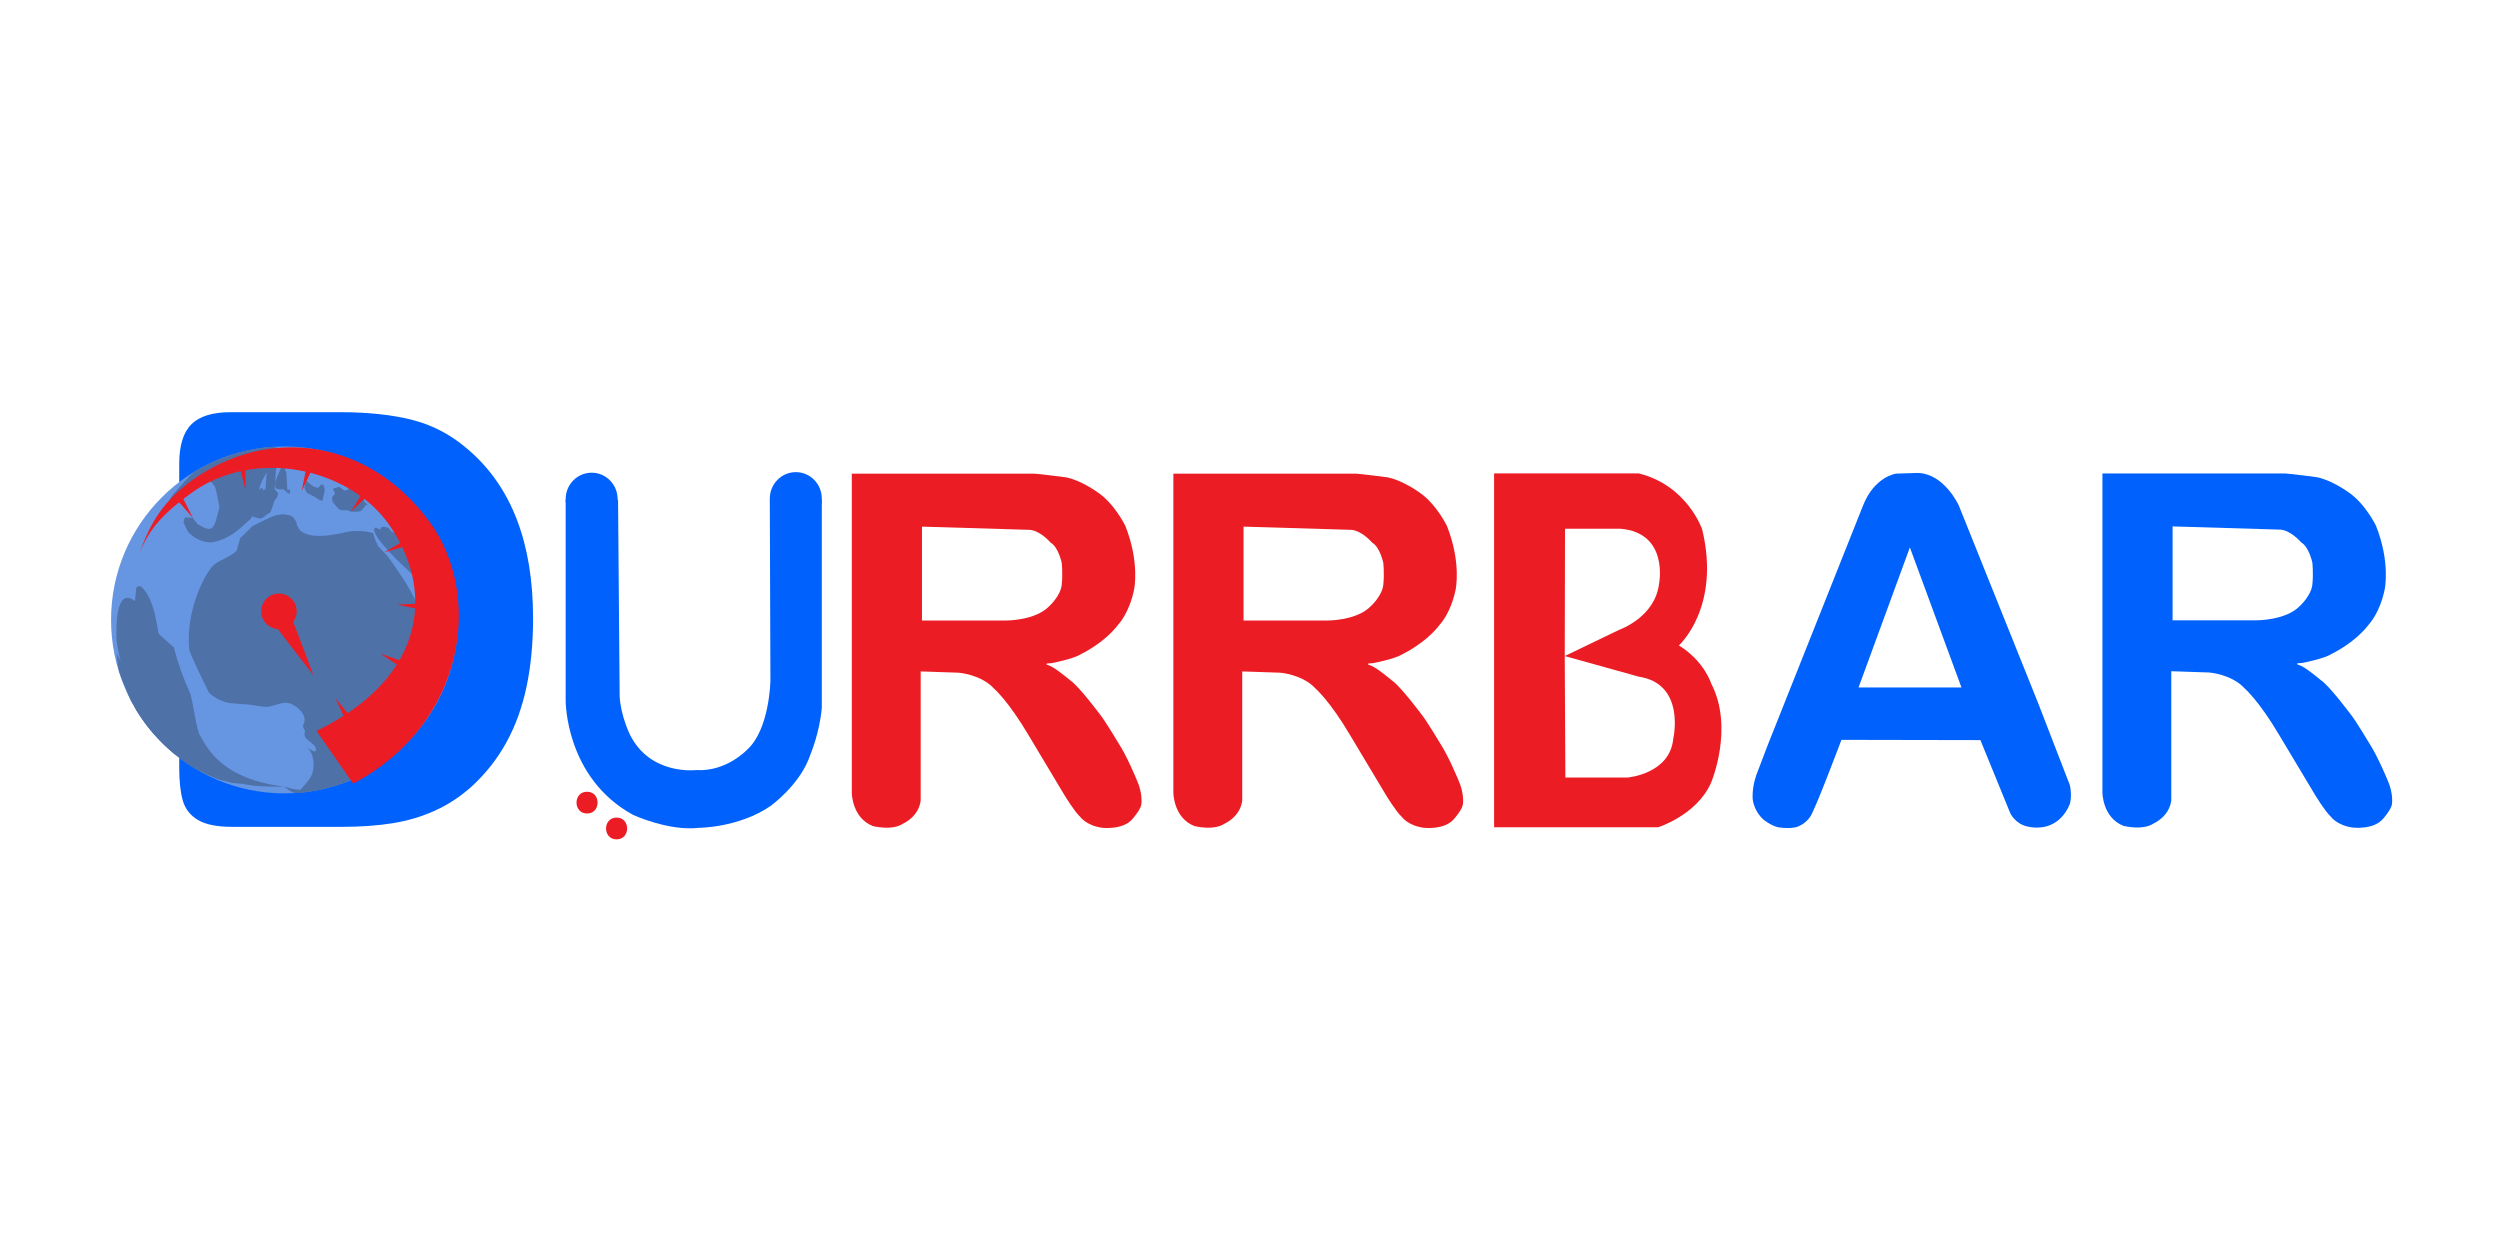 <?xml version="1.0" encoding="utf-8"?>
<!-- Generator: Adobe Illustrator 17.0.0, SVG Export Plug-In . SVG Version: 6.00 Build 0)  -->
<!DOCTYPE svg PUBLIC "-//W3C//DTD SVG 1.1//EN" "http://www.w3.org/Graphics/SVG/1.1/DTD/svg11.dtd">
<svg version="1.1" id="Layer_1" xmlns="http://www.w3.org/2000/svg" xmlns:xlink="http://www.w3.org/1999/xlink" x="0px" y="0px"
	 width="800px" height="400px" viewBox="0 0 800 400" enable-background="new 0 0 800 400" xml:space="preserve">
<title>logo-coinbase</title>
<g>
	<path fill="#0061FC" d="M763.992,249.573c0,0-3.101-7.57-5.832-11.747c0,0-4.348-7.25-5.8-9.049c0,0-6.903-9.28-9.628-11.079
		c0,0-4.988-4.232-6.847-4.817c-1.854-0.58-0.292-0.723,0.755-0.723c0,0,7.195-1.363,9.513-2.93c0,0,7.366-3.421,12.006-9.572
		c0,0,3.366-3.509,4.932-10.991c0,0,1.914-8.613-2.786-20.448c0,0-3.482-7.195-8.933-10.787c0,0-5.336-3.885-10.152-4.756
		c0,0-8.872-1.159-9.976-1.159c-1.103,0-58.47,0-58.47,0v102.086c0,0,0,8.006,6.726,10.671c0,0,6.147,1.622,9.744-0.811
		c0,0,4.873-2.086,5.567-7.311v-40.719v-0.639l12.123,0.408c0,0,7.195,0.524,11.367,5.104c0,0,4.581,3.945,11.079,14.964
		c0,0,10.732,17.866,11.427,19.085c0,0,3.217,5.308,5.048,6.962c0,0,1.914,2.758,6.874,3.491c0,0,6.917,0.904,9.962-2.925
		c0,0,2.392-2.712,2.712-4.422C765.415,257.459,766.022,254.065,763.992,249.573z M721.969,198.498h-26.738v-30.044l34.541,1.029
		c3.435,0.306,6.611,4.089,6.611,4.089c2.522,1.437,3.57,6.481,3.57,6.481s0.376,3.482,0,7.019s-3.945,6.787-3.945,6.787
		C731.482,198.613,721.969,198.498,721.969,198.498z"/>
</g>
<g>
	<path fill="#0061FC" d="M662.392,251.335l-10.263-26.53l-25.32-63.068c0,0-4.705-10.306-13.217-10.393l-6.842,0.213
		c0,0-6.856,0.863-10.565,10.18l-30.623,76.979l-3.366,8.84c0,0-1.428,3.366-1.368,7.585c0,0-0.056,3.847,3.449,7.098
		c0,0,2.397,1.966,4.678,2.48c0,0,3.235,0.557,5.716,0c0,0,2.907-0.728,4.663-3.462c1.752-2.735,9.921-24.504,9.921-24.504
		l44.479,0.084l9.549,23.378c0,0,1.654,3.564,5.632,4.293c0,0,5.132,1.455,9.364-1.752c0,0,2.694-1.794,4.107-5.605
		C662.392,257.153,663.073,254.928,662.392,251.335z M595.077,219.989h-0.343l16.425-44.817l16.507,44.817H595.077z"/>
</g>
<g>
	<path fill="#EC1C24" d="M547.557,218.672c0,0-2.198-7.125-10.31-12.132c0,0,13.518-12.132,7.436-37.16
		c0,0-4.737-14.037-20.281-17.889H478.11v113.24h52.481c0,0,12.406-3.894,16.967-14.291
		C547.557,250.44,554.993,232.923,547.557,218.672z M518.473,169.191c15.757,1.284,12.41,17.712,12.41,17.712
		c-1.353,10.653-12.599,14.57-12.599,14.57l-17.565,8.464l0.084-40.748L518.473,169.191L518.473,169.191L518.473,169.191z
		 M535.444,236.385c-1.071,11.297-14.588,12.419-14.588,12.419h-19.943l-0.195-38.866l23.707,6.597
		C539.524,218.844,535.444,236.385,535.444,236.385z"/>
</g>
<g>
	<path fill="#EC1C24" d="M466.693,249.638c0,0-3.101-7.57-5.832-11.747c0,0-4.348-7.25-5.8-9.049c0,0-6.903-9.28-9.628-11.079
		c0,0-4.988-4.232-6.847-4.817c-1.854-0.58-0.292-0.723,0.756-0.723c0,0,7.195-1.363,9.513-2.93c0,0,7.366-3.421,12.007-9.572
		c0,0,3.366-3.509,4.932-10.991c0,0,1.914-8.613-2.786-20.448c0,0-3.482-7.195-8.933-10.787c0,0-5.336-3.885-10.152-4.756
		c0,0-8.872-1.159-9.976-1.159c-1.103,0-58.47,0-58.47,0v102.086c0,0,0,8.006,6.726,10.671c0,0,6.147,1.622,9.744-0.811
		c0,0,4.873-2.086,5.567-7.311v-40.719v-0.639l12.123,0.408c0,0,7.195,0.524,11.366,5.104c0,0,4.585,3.945,11.079,14.964
		c0,0,10.732,17.866,11.427,19.085c0,0,3.217,5.308,5.048,6.962c0,0,1.914,2.758,6.874,3.491c0,0,6.917,0.904,9.962-2.925
		c0,0,2.392-2.712,2.712-4.422C468.116,257.529,468.723,254.135,466.693,249.638z M424.67,198.568h-26.738v-30.044l34.541,1.029
		c3.435,0.306,6.611,4.089,6.611,4.089c2.522,1.437,3.57,6.481,3.57,6.481s0.376,3.482,0,7.019s-3.945,6.787-3.945,6.787
		C434.182,198.683,424.67,198.568,424.67,198.568z"/>
</g>
<g>
	<path fill="#EC1C24" d="M363.794,249.638c0,0-3.101-7.57-5.832-11.747c0,0-4.348-7.25-5.8-9.049c0,0-6.903-9.28-9.628-11.079
		c0,0-4.988-4.232-6.847-4.817c-1.854-0.58-0.292-0.723,0.756-0.723c0,0,7.195-1.363,9.513-2.93c0,0,7.366-3.421,12.007-9.572
		c0,0,3.366-3.509,4.932-10.991c0,0,1.914-8.613-2.786-20.448c0,0-3.482-7.195-8.933-10.787c0,0-5.336-3.885-10.152-4.756
		c0,0-8.872-1.159-9.976-1.159c-1.103,0-58.47,0-58.47,0v102.086c0,0,0,8.006,6.726,10.671c0,0,6.147,1.622,9.744-0.811
		c0,0,4.873-2.086,5.567-7.311v-40.719v-0.639l12.123,0.408c0,0,7.195,0.524,11.366,5.104c0,0,4.585,3.945,11.079,14.964
		c0,0,10.732,17.866,11.427,19.085c0,0,3.217,5.308,5.048,6.962c0,0,1.914,2.758,6.874,3.491c0,0,6.917,0.904,9.962-2.925
		c0,0,2.392-2.712,2.712-4.422C365.217,257.529,365.824,254.135,363.794,249.638z M321.772,198.568h-26.738v-30.044l34.54,1.029
		c3.435,0.306,6.611,4.089,6.611,4.089c2.522,1.437,3.57,6.481,3.57,6.481s0.376,3.482,0,7.019s-3.945,6.787-3.945,6.787
		C331.284,198.683,321.772,198.568,321.772,198.568z"/>
</g>
<g id="U">
	<g>
		<g>
			<g>
				<path fill="#EC1C24" d="M187.856,260.324c4.497,0,4.497-6.972,0-6.972C183.359,253.353,183.361,260.324,187.856,260.324
					L187.856,260.324z"/>
			</g>
		</g>
		<g>
			<g>
				<path fill="#EC1C24" d="M197.309,268.598c4.497,0,4.497-6.972,0-6.972C192.813,261.631,192.813,268.598,197.309,268.598
					L197.309,268.598z"/>
			</g>
		</g>
		<g>
			<path fill="#0061FC" d="M197.777,159.906h-16.763v64.315c0,0-0.148,24.717,21.611,36.562c0,0,11.423,5.252,20.972,4.121
				c0,0,12.701,0,22.839-6.898c0,0,9.749-6.898,12.896-16.582c0,0,2.952-6.898,3.643-14.932v-66.587h-16.638l0.195,57.932
				c0,0-0.245,15.603-7.481,22.089c0,0-6.647,7.107-16.244,6.49c0,0-14.769,1.854-21.269-11.432c0,0-2.952-6.026-3.249-12.206
				L197.777,159.906z"/>
			<path fill="#0061FC" d="M197.643,159.72c0,4.673-3.722,8.455-8.317,8.455l0,0c-4.594,0-8.317-3.788-8.317-8.455l0,0
				c0-4.673,3.722-8.455,8.317-8.455l0,0C193.92,151.261,197.643,155.047,197.643,159.72L197.643,159.72z"/>
			<path fill="#0061FC" d="M262.977,159.539c0,4.673-3.722,8.455-8.317,8.455l0,0c-4.594,0-8.317-3.788-8.317-8.455l0,0
				c0-4.673,3.722-8.455,8.317-8.455l0,0C259.255,151.08,262.977,154.867,262.977,159.539L262.977,159.539z"/>
		</g>
	</g>
</g>
<g id="D">
	<g>
		<path fill="#0061FC" d="M73.801,131.897h34.971c9.096,0,16.901,0.843,23.405,2.535c6.509,1.692,12.41,4.858,17.712,9.504
			c13.795,11.826,20.694,29.808,20.694,53.945c0,7.964-0.695,15.238-2.077,21.811c-1.386,6.577-3.523,12.508-6.416,17.787
			c-2.893,5.281-6.597,10.004-11.117,14.167c-3.555,3.199-7.44,5.762-11.659,7.696c-4.218,1.933-8.752,3.292-13.601,4.075
			c-4.849,0.784-10.319,1.178-16.401,1.178H74.343c-4.882,0-8.557-0.737-11.024-2.216c-2.471-1.479-4.084-3.56-4.835-6.244
			c-0.756-2.684-1.131-6.17-1.131-10.453v-97.312c0-5.795,1.293-9.985,3.885-12.581C63.83,133.195,68.02,131.897,73.801,131.897z
			 M84.194,153.166v90.058h20.332c4.459,0,7.955-0.12,10.481-0.362c2.531-0.241,5.15-0.843,7.862-1.808
			c2.712-0.965,5.062-2.322,7.051-4.075c8.974-7.603,13.467-20.694,13.467-39.283c0-13.091-1.975-22.9-5.92-29.418
			c-3.945-6.518-8.813-10.666-14.593-12.447c-5.786-1.78-12.771-2.671-20.967-2.671L84.194,153.166L84.194,153.166L84.194,153.166z"
			/>
		<circle fill="#6696E2" cx="91.04" cy="198.377" r="55.503"/>
		<g>
			<path fill="none" d="M63.663,246.681c-0.965-0.557-2.243-1.307-3.161-1.937c-1.461-1.006-3.366-2.401-4.751-3.509
				c-1.892-1.516-4.167-3.824-5.845-5.567c-1.103-1.149-2.467-2.786-3.375-4.098c-0.839-1.21-1.984-2.814-2.768-4.065
				c-0.677-1.08-1.497-2.573-2.091-3.699c-0.673-1.275-1.465-3.036-2.016-4.366c-0.496-1.201-1.038-2.846-1.484-4.065
				c-0.496-1.353-0.988-3.226-1.271-4.64c-0.519-2.619-1.08-6.147-1.266-8.813c-0.172-2.438-0.213-5.725,0.084-8.154
				c0.176-1.45,0.31-3.403,0.612-4.83c0.274-1.293,0.589-3.032,0.918-4.311c0.362-1.391,0.863-3.245,1.386-4.581
				c0.473-1.201,1.057-2.823,1.581-4.005c0.584-1.307,1.423-3.027,2.114-4.284c0.607-1.108,1.47-2.558,2.165-3.616
				c0.802-1.214,1.896-2.828,2.828-3.949c1.552-1.882,3.695-4.343,5.47-6.017c1.062-1.001,2.54-2.277,3.672-3.199
				c0.886-0.714,2.1-1.622,3.045-2.257c1.275-0.848,3.004-1.928,4.32-2.703c0.839-0.492,1.984-1.094,2.86-1.507
				c0.858-0.403,2.003-0.936,2.875-1.307c0.728-0.306,1.715-0.677,2.452-0.956c1.205-0.459,2.85-0.965,4.094-1.307
				c0.603-0.167,1.405-0.385,2.016-0.524c1.154-0.26,2.703-0.58,3.866-0.788c0.867-0.158,2.916-0.435,4.501-0.557
				c1.59-0.12,5.822-0.445,11.251,0.218c2.671,0.329,4.556,0.746,4.576,0.75c1.122,0.25,2.614,0.612,3.727,0.909
				c0.741,0.199,1.715,0.505,2.443,0.746c0.852,0.283,1.975,0.686,2.809,1.015c0.858,0.338,1.989,0.829,2.832,1.205
				c1.326,0.589,3.027,1.502,4.298,2.202c-7.83-4.45-17.203-6.388-27.281-5.034c10.078-1.353,19.452,0.584,27.281,5.034
				c1.126,0,2.257,1.339,3.194,1.961c0.95,0.63,2.179,1.53,3.101,2.207c1.261,0.922,2.846,2.281,3.987,3.347
				c1.794,1.674,4.001,4.107,5.591,5.981c1.006,1.178,2.193,2.875,3.05,4.162c0.807,1.219,1.854,2.865,2.508,4.167
				c1.149,2.299,2.554,5.437,3.5,7.83c0.533,1.353,1.057,3.226,1.423,4.635c0.367,1.405,0.793,3.292,1.006,4.724
				c0.399,2.666,0.659,6.262,0.77,8.956c0.061,1.484-0.065,3.462-0.19,4.941c-0.139,1.627-0.371,3.797-0.714,5.396
				c-0.547,2.564-1.405,5.966-2.248,8.451c-0.455,1.344-1.131,3.12-1.767,4.39c-0.571,1.145-1.289,2.694-1.905,3.815
				c-0.686,1.237-1.669,2.855-2.447,4.037c-0.802,1.219-1.928,2.818-2.87,3.931c-1.576,1.854-3.759,4.264-5.517,5.947
				c-1.057,1.011-2.569,2.257-3.709,3.167c-0.886,0.705-2.114,1.581-3.05,2.22c-2.438,1.665-5.465,3.337-7.2,4.126
				c-0.848,0.39-1.98,0.909-2.841,1.261c-0.779,0.324-1.84,0.709-2.633,1.001c-1.192,0.44-2.818,0.899-4.042,1.242
				c-1.159,0.329-2.735,0.682-3.922,0.904c-2.114,0.399-2.768,0.473-4.511,0.682c-1.071,0.125-3.045,0.26-3.969,0.288
				c-1.316,0.037-2.558,0.074-4.83-0.037c-1.914-0.093-4.932-0.357-8.437-1.085c-4.237-0.881-7.338-2.049-8.507-2.49
				c-1.006-0.38-2.331-0.927-3.305-1.391C66.653,248.266,64.914,247.409,63.663,246.681z"/>
			<g>
				<path fill="#4E71A8" d="M70.426,249.55c1.261,0.329,2.948,0.779,4.223,1.052l0.603,0.041c1.312,0.056,1.475,0.074,2.007,0.125
					c0.07,0.014,0.139,0.027,0.204,0.041c0.129,0.023,0.26,0.052,0.39,0.074c0.176,0.032,0.357,0.065,0.537,0.097
					c0.213,0.037,0.426,0.074,0.644,0.111c0.236,0.037,0.473,0.074,0.709,0.111c0.245,0.037,0.492,0.074,0.737,0.107
					c0.241,0.032,0.478,0.065,0.718,0.093c0.222,0.027,0.44,0.05,0.663,0.079c2.007,0.199,6.226,0.26,6.402,0.26
					c0.89,0.014,1.78,0.009,2.68-0.018c-19.414-2.42-24.332-11.543-27.266-16.999c-1.298-4.13-1.641-8.469-2.739-12.642
					c-1.122-2.522-2.086-4.858-2.948-7.255c-0.89-2.485-1.674-5.034-2.332-7.635c-1.488-1.298-3.462-3.041-4.918-4.377
					c-0.82-5.066-1.947-12.011-5.739-15.261c-0.399-0.046-0.598,0.041-0.793,0.125s-0.385,0.172-0.575,0.26l-0.445,4.409
					c-7.032-5.544-5.897,12.549-5.873,12.739c0.333,2.656,1.043,5.539,1.275,6.49c-0.186-0.347-0.492-0.931-1.219-2.512
					c0.301,3.954,0.301,3.954,0.797,5.956c0.014,0.041,0.027,0.084,0.041,0.125c0.037,0.111,0.074,0.227,0.116,0.338
					c0.056,0.167,0.116,0.333,0.176,0.501c0.074,0.209,0.148,0.412,0.222,0.616c0.084,0.227,0.172,0.459,0.26,0.686
					c0.093,0.236,0.186,0.469,0.278,0.705c0.093,0.227,0.186,0.449,0.278,0.677c0.084,0.199,0.172,0.403,0.26,0.603
					c0.668,1.595,1.284,3.208,1.998,4.78l1.971,3.462c3.013,4.492,3.194,4.76,5.382,7.306c3.564,3.806,3.856,4.116,6.606,6.425
					l2.318,1.808c1.043,0.756,1.043,0.756,1.812,1.28C63.232,246.565,66.717,248.29,70.426,249.55"/>
				<path fill="#4E71A8" d="M62.23,150.955c-1.4,0.904-6.982,7.408-7.343,7.904c-0.663,0.918-0.403,1.989,0.12,2.068
					c0.158,0.023,0.324-0.027,0.941-0.231c0.464-2.911,4.051-5.6,4.089-5.618c0.061-0.027,6.388-2.573,8.108-0.251
					c0.89,1.201,0.89,1.201,2.073,7.468l0,0c0,0.005,0,0.009-0.005,0.009c0,0.018-0.005,0.027-0.005,0.037
					c-0.005,0.018-0.009,0.041-0.014,0.061c-0.009,0.032-0.018,0.065-0.027,0.097c-0.009,0.052-0.023,0.102-0.032,0.148
					c-0.018,0.07-0.032,0.139-0.052,0.209c-0.023,0.093-0.041,0.186-0.065,0.278c-1.683,6.564-1.901,7.408-6.768,4.613l-1.586-2.053
					l-2.49-0.097c-0.167,0.51-0.324,1.024-0.482,1.543c0.431,0.89,0.988,2.091,1.455,2.962c1.423,1.813,5.062,3.987,8.196,3.356
					c4.909-0.988,7.968-3.806,11.84-7.379c2.23-3.315,2.082-4.191,1.859-5.521c0.032,0.041,0.079,0.097,0.116,0.139
					c0.088-0.154,0.129-0.39,0.154-0.561c0.723-4.964,1.126-5.651,3.045-8.928c-0.408,4.886-0.445,5.424-0.557,8.163
					c0.969-0.032,1.942-0.061,2.911-0.074c0.537-9.017,0.537-9.017,1.228-11.274c0.353,0.005,0.686,0.255,1.047,0.079
					c0.125-1.636-0.89-3.022-1.02-4.603c-0.288-0.218-0.514-0.394-1.321-0.514l-1.154,0.084c-1.849,0.176-1.882,0.181-2.855,0.31
					c-5.238,0.802-8.687,1.724-13.661,3.657c-3.412,1.516-4.223,1.878-7.658,3.866C62.29,150.912,62.253,150.935,62.23,150.955"/>
				<path fill="#4E71A8" d="M104.837,252.123c-1.645,0.283-3.852,0.598-5.517,0.728c-1.307-0.023-3.05-0.065-4.353-0.204
					l-1.738-0.278l-2.281-0.659c0.89,0.793,2.596,2.118,3.978,2.063l0.668-0.052c1.849-0.176,1.882-0.181,2.855-0.31
					c5.011-0.765,7.492-1.461,11.502-2.823C108.43,251.09,106.403,251.79,104.837,252.123"/>
				<path fill="#4E71A8" d="M140.884,191.692c-0.005,1.289-0.046,2.573-0.134,3.852c0.575-1.971,1.237-4.631,1.631-6.643
					c1.196-3.94-0.673-7.741-0.519-11.631c-0.265-0.886-0.269-1.835-0.654-2.694l-1.344-2.642c-2.832-4.765-2.943-4.951-4.96-7.574
					c-3.444-4.103-3.648-4.348-6.194-6.736c-3.287-2.828-5.456-4.696-10.281-7.515C131.983,157.811,140.916,173.029,140.884,191.692
					"/>
			</g>
			<g>
				<path fill="#4E71A8" d="M53.529,238.546c1.743,2.397,3.167,3.468,4.538,4.501l-2.318-1.808
					c-3.806-3.371-4.205-3.722-6.606-6.425c-3.389-4.2-3.593-4.45-5.382-7.306l-1.971-3.462l1.043,1.826
					c2.331,3.468,2.378,3.532,3.94,5.331c0.945,1.015,2.197,2.369,3.185,3.337c1.033,1.173,2.397,2.753,3.482,3.88
					C53.468,238.457,53.501,238.508,53.529,238.546"/>
				<path fill="#4E71A8" d="M81.969,146.569c-1.826,0.431-4.255,1.024-6.068,1.516c1.348-0.728,1.348-0.728,5.924-2.114
					c-0.023-0.014-4.162-0.473-7.871,1.563c-0.969,0.167-2.263,0.39-3.231,0.566c-2.684,0.566-5.73,1.205-8.405,2.796
					c3.482-1.966,4.107-2.322,7.662-3.866c4.488-1.733,7.834-2.777,13.661-3.657c1.91-0.231,1.91-0.231,2.855-0.31l1.154-0.084
					c0.899,1.145,2.411,1.261,3.491,2.095l0,0c-2.248-0.186-3.509-0.163-4.06-0.134c1.353,0.046,2.707,0.074,4.06,0.134l0,0
					l-1.461,0.134C87.063,145.479,84.486,145.939,81.969,146.569"/>
				<path fill="#0E8D64" d="M98.045,238.949c-0.32-0.25-0.589-0.478-0.7-0.575c0.079,0.061,0.357,0.278,0.737,0.603
					C98.072,238.967,98.054,238.958,98.045,238.949"/>
				<path fill="#4E71A8" d="M144.291,207.388c-0.505,2.202-1.233,5.132-1.882,7.297c-2.044,4.975-2.257,5.494-4.241,9.053
					c-2.73,4.144-3.296,5.007-6.801,9.16c-0.886,1.507-1.845,2.943-2.879,4.298c-6.398,7.084-8.326,9.221-18.534,13.397
					c-3.607,1.224-6.184,2.021-11.502,2.823c-1.91,0.231-1.91,0.231-2.855,0.31l-0.668,0.052c0.167-0.037,0.39-0.084,0.557-0.12
					c1.53-2.35,4.094-4.015,4.668-7c0.158-0.816,0.807-5.007-1.873-7.51c1.586,1.108,1.771,1.149,2.467,1.298
					c0.116-0.088,0.269-0.209,0.385-0.297c0.129-2.8-4.737-3.078-3.505-6.203c-0.756-1.266-0.816-1.368-0.353-2.592
					c0.95-2.513-1.822-5.1-3.996-6.049c-2.939-1.289-5.503,0.992-8.317,0.881c-2.322-0.093-4.571-0.811-6.903-0.825
					c-0.12-0.005-0.172-0.009-0.222-0.009c-0.139-0.009-0.283-0.018-0.422-0.032c-0.204-0.014-0.408-0.032-0.612-0.046
					c-0.245-0.018-0.487-0.037-0.728-0.061c-0.26-0.023-0.519-0.041-0.774-0.065c-0.25-0.023-0.501-0.041-0.746-0.065
					c-0.218-0.018-0.431-0.041-0.648-0.061c-0.163-0.014-0.32-0.032-0.482-0.046c-4.005-0.673-6.583-3.351-6.602-3.375
					c-0.056-0.074-6.133-12.512-6.253-13.661c-1.368-12.934,5.605-25.598,8.159-27.438c2.216-1.595,4.975-2.286,6.972-4.237
					c0.445-1.441,0.784-2.744,1.14-4.019c1.205-1.173,2.809-2.739,3.996-3.931c6.504-3.254,7.338-3.672,10.027-3.741
					c2.698,0.426,2.698,0.426,3.958,2.411c0.644,6.17,10.463,4.658,16.257,3.213c0.037-0.009,3.949-0.843,8.279,0.385
					c0.209,0.639,0.482,1.493,0.691,2.132l0.852,1.928c0.956,1.02,2.239,2.374,3.18,3.407c3.036,4.223,5.901,8.215,9.017,14.31
					l1.771,2.726c0.709,0.899,1.669,2.091,2.345,3.013c0.533,1.242,1.271,2.893,1.747,4.162c0.863,0.931,1.994,2.202,2.782,3.199
					l1.149-2.179l0.82-0.922l0.802-0.44c0.005,0.236,0.005,0.473,0.005,0.714C144.509,204.236,144.434,205.827,144.291,207.388"/>
				<path fill="#4E71A8" d="M142.464,180.034c0.459,1.126,0.876,2.267,1.261,3.426c0.644,6.486,0.644,6.486,0.376,9.619
					c-0.324,0.686-0.723,1.613-1.09,2.277l-0.037,2.456c-1.395,3.468-1.395,3.468-3.482,4.037
					c-0.139-7.746-3.301-14.403-9.397-19.78c-2.943-2.596-12.526-12.127-9.939-13.249c0.589,0.116,1.038,0.668,1.706,0.557
					c-0.274-1.479,2.392-0.482,2.42-0.464c0.542,0.333,0.709,0.909,0.774,1.126c5.396,2.146,5.396,2.146,5.623,2.063
					c0.686-1.78,3.022,1.428,3.041,1.47c0.12,0.283,0.107,0.464,0.088,0.718c1.989,0.663,4.135,0.654,6.096,1.423
					c0.551,0.218,0.918,1.033,1.312,1.479C141.653,178.128,142.071,179.079,142.464,180.034"/>
				<path fill="#4E71A8" d="M89.005,157.94c-0.116,0.561-0.265,1.011-0.32,1.145c-0.041,0.093-0.097,0.218-0.139,0.31
					c-0.129,0.278-0.492,0.32-0.616,0.603c-0.445,0.974-0.612,2.039-1.033,3.018c-0.116,0.265-0.469,1.071-0.616,1.201
					c-0.154,0.129-0.362,0.005-0.514,0.116c-0.403,0.292-0.709,0.691-1.126,0.96c-0.186,0.12-0.435,0.283-0.626,0.399
					c-0.236,0.139-0.426,0.241-0.718,0.283c-0.023,0.005-2.517-0.542-2.689-0.927c-0.19-0.426,1.688-7.56,1.711-7.626
					c0.041-0.116,1.257-1.437,1.543-1.307c0.278,0.125,0.032,0.482,0.278,0.616c0.052,0.027,0.052,0.027,0.654-0.093
					c0.236-0.052,0.403,0.204,0.644,0.139c0.19-0.052,0.673-0.301,1.28-0.741c0.195-0.139,0.195-0.139,0.292-0.139
					c0.492,0.12,0.695,0.371,2.021,1.971C89.015,157.89,89.01,157.922,89.005,157.94"/>
				<path fill="#4E71A8" d="M116.226,159.118c0.371,0.445,0.283,0.765,0.25,0.848c-0.088,0.222-0.148,0.371,0.899,1.353
					c-0.741,0.7-1.085,1.752-2.035,2.257c-0.431,0.227-2.558,0.19-2.582,0.186c-0.654-0.041-1.205-0.482-1.869-0.478
					c-1.743,0.014-1.743,0.014-1.994-0.107c-0.945-0.469-1.706-1.776-2.438-2.535l-0.222-0.95c0.111-0.936,0.357-1.09,0.51-1.178
					c0.251-0.154,0.338-0.26,0.376-0.607c0.065-0.58-0.561-0.922-0.519-1.493c0.25-0.195,1.033-0.329,1.043-0.329
					c0.236-0.028,0.39-0.218,0.598-0.297c0.825,0,1.169,0.765,1.78,1.108c0.163,0.088,0.163,0.088,0.793-0.027
					c0.469-0.084,0.473-0.088,0.487-0.274c0.014-0.139,0.027-0.315,0.367-0.25c0.231,0.041,0.445,0.158,0.677,0.209
					c0-0.018,0-0.046,0-0.065c-0.056-0.046-0.056-0.046-0.199-0.158C112.17,156.345,115.238,157.926,116.226,159.118"/>
				<path fill="#0E8D64" d="M117.669,161.218c0.037,0.07,0.014,0.231-0.023,0.347c-0.009-0.005-0.134-0.116-0.265-0.236
					c0.084-0.074,0.134-0.111,0.19-0.134C117.594,161.18,117.64,161.166,117.669,161.218"/>
				<path fill="#4E71A8" d="M92.825,157.541c-0.014,0.464-0.231,0.464-0.412,0.385c-0.663-0.297-1.062-0.931-1.66-1.312
					c-0.018-0.009-0.018-0.009-0.023-0.009s-0.009,0-0.014,0c-0.009,0-0.018,0-0.023,0c-0.009,0-0.023,0-0.032,0
					c-0.014,0-0.027,0-0.041,0c-0.018,0-0.032,0-0.052,0c-0.019,0-0.037,0-0.056,0c-0.023,0-0.041,0-0.065,0
					c-0.018,0-0.037,0-0.056,0c-0.014,0-0.028,0-0.041,0c-0.009,0-0.018,0-0.032,0c-0.009,0-0.014,0-0.023,0
					c-0.005,0-0.009,0-0.014,0h-0.005c0,0,0,0-0.005,0l0,0c-0.25-0.005-0.505-0.009-0.756-0.014l0,0h-0.005
					c-0.005,0-0.009,0-0.014,0c-0.009,0-0.018,0-0.023,0c-0.014,0-0.027,0-0.041,0c-0.018,0-0.041,0-0.061,0
					c-0.027,0-0.056,0-0.088,0c-0.037,0-0.074,0-0.116-0.005c-0.802-0.163-1.386-0.44-1.062-2.424
					c0.014-0.088,0.023-0.213,0.056-0.297l1.747-4.135c0.061-0.134,0.26-0.445,0.505-0.784c0.278,0.44,0.524,0.741,0.843,1.122
					c0.116,0.139,0.116,0.143,0.079,0.222c-0.139,0.329,0.163,0.528,0.236,0.793c0.009,0.037,0.023,0.088,0.032,0.125
					c0.046,0.231,0.046,0.231,0.333,5.077c0.046,0.756,0.199,0.616,0.412,0.426C92.483,156.601,92.863,156.262,92.825,157.541"/>
				<path fill="#4E71A8" d="M118.428,150.11c3.667,2.252,6.092,3.736,10.281,7.515c3.713,3.686,4.015,3.987,6.194,6.736
					c3.167,4.404,3.356,4.668,4.96,7.574l1.344,2.642c-0.014-0.032-1.599-3.194-2.637-4.821c0,0.079,0,0.181,0,0.26
					c-0.695,0.352-4.182-0.741-4.214-0.756c-0.074,0.037-0.167,0.084-0.241,0.116c0.027,0.154,0.023,0.362-0.005,0.514
					c-2.911-1.08-4.975-3.43-7.538-5.034c-5.883-5.605-13.578-10.291-13.643-10.328c-2.796-1.548-3.657-1.84-4.432-1.882
					c-3.296-0.172-3.296-0.172-15.553-6.416c0.741,0.501,0.941,0.644,1.409,1.001c-1.103-0.668-2.132-1.45-3.213-2.161l0,0
					C101.221,143.718,110.598,145.66,118.428,150.11"/>
				<path fill="#384A9E" d="M127.445,165.742c0.005,0.009,0.014,0.018,0.018,0.027c-0.005,0-0.009,0.005-0.009,0.005
					c-0.111-0.056-0.39-0.297-1.733-1.446c0.056,0.032,0.353,0.209,0.858,0.524C127.232,165.482,127.404,165.681,127.445,165.742"/>
				<path fill="#4E71A8" d="M94.898,148.474c0.297,0.347,0.913,1.071,0.654,1.892c-0.269,0.023-0.537,0.046-0.811,0.07
					c-0.455-0.505-0.872-1.043-1.335-1.543c-0.107-0.116-0.213-0.227-0.718-0.663c-0.222-0.566-0.455-1.085-0.682-1.567
					c0.143,0.056,0.612,0.204,0.459-0.154c-0.032-0.074-0.084-0.139-0.107-0.218c0.005-0.005,0.005-0.005,0.009-0.009
					C92.612,146.342,94.225,147.686,94.898,148.474"/>
				<path fill="#4E71A8" d="M103.492,155.251c0.163,0.283,0.408,0.997,0.412,1.373c0,0.097,0.009,0.231-0.009,0.329
					c-0.111,0.607-0.283,1.205-0.38,1.817c-0.245,1.552-0.394,1.516-0.802,1.418c-0.292-0.07-0.589-0.25-0.867-0.431
					c-1.52-1.006-2.118-1.289-3.709-2.044c-0.478-1.02-0.714-1.669-0.723-1.785c-0.009-0.093,0.018-0.218,0.046-0.306
					c0.005-0.009,0.265-0.834,0.376-1.975c2.517,2.447,4.056,3.041,4.581,1.767c0.102-0.245,0.111-0.25,0.209-0.292
					c0.116-0.05,0.199,0.07,0.306,0.052c0.116-0.014,0.19-0.12,0.301-0.134C103.274,155.024,103.358,155.015,103.492,155.251"/>
			</g>
		</g>
		<g>
			<g>
				<g>
					<g>
						<path fill="#EC1C24" d="M101.291,233.891l11.7,16.86c36.154-19.001,41.725-60.436,24.337-83.948
							c-19.577-26.466-51.256-30.419-75.404-13.43c-9.61,6.763-13.976,13.986-17.495,24.323c3.18-8.928,8.775-14.019,16.308-19.586
							c20.712-15.311,50.78-8.192,63.43,9.309C138.575,187.344,137.81,216.113,101.291,233.891z"/>
					</g>
					<polygon fill="#EC1C24" points="56.76,160.054 61.78,165.817 58.211,158.751 					"/>
					<polygon fill="#EC1C24" points="76.67,149.462 78.589,156.855 78.548,148.947 					"/>
					<polygon fill="#EC1C24" points="98.04,149.633 96.529,157.12 99.959,149.99 					"/>
					<polygon fill="#EC1C24" points="116.189,157.342 112.207,163.864 117.868,158.334 					"/>
					<polygon fill="#EC1C24" points="129.531,172.876 122.952,176.766 130.546,174.54 					"/>
					<polygon fill="#EC1C24" points="134.607,193.135 126.972,193.468 134.718,195.081 					"/>
					<polygon fill="#EC1C24" points="128.9,211.649 121.683,209.155 128.288,213.503 					"/>
					<polygon fill="#EC1C24" points="112.166,229.339 107.317,223.433 110.673,230.596 					"/>
				</g>
				<g>
					<path fill="#EC1C24" d="M89.785,201.126c-0.343,0.028-0.682,0.023-1.011-0.018c3.449,4.631,11.511,14.95,11.511,14.95
						s-4.468-11.987-6.643-17.44C92.881,199.995,91.472,200.978,89.785,201.126z"/>
					<path fill="#EC1C24" d="M88.57,201.255c1.951,0.241,3.788-0.537,4.988-1.914c0.714-0.825,1.205-1.864,1.344-3.032
						c0.385-3.115-1.831-5.952-4.946-6.332c-3.115-0.385-5.952,1.831-6.332,4.946c-0.333,2.716,1.312,5.224,3.801,6.072
						C87.791,201.117,88.171,201.21,88.57,201.255z"/>
				</g>
			</g>
		</g>
	</g>
</g>
</svg>
